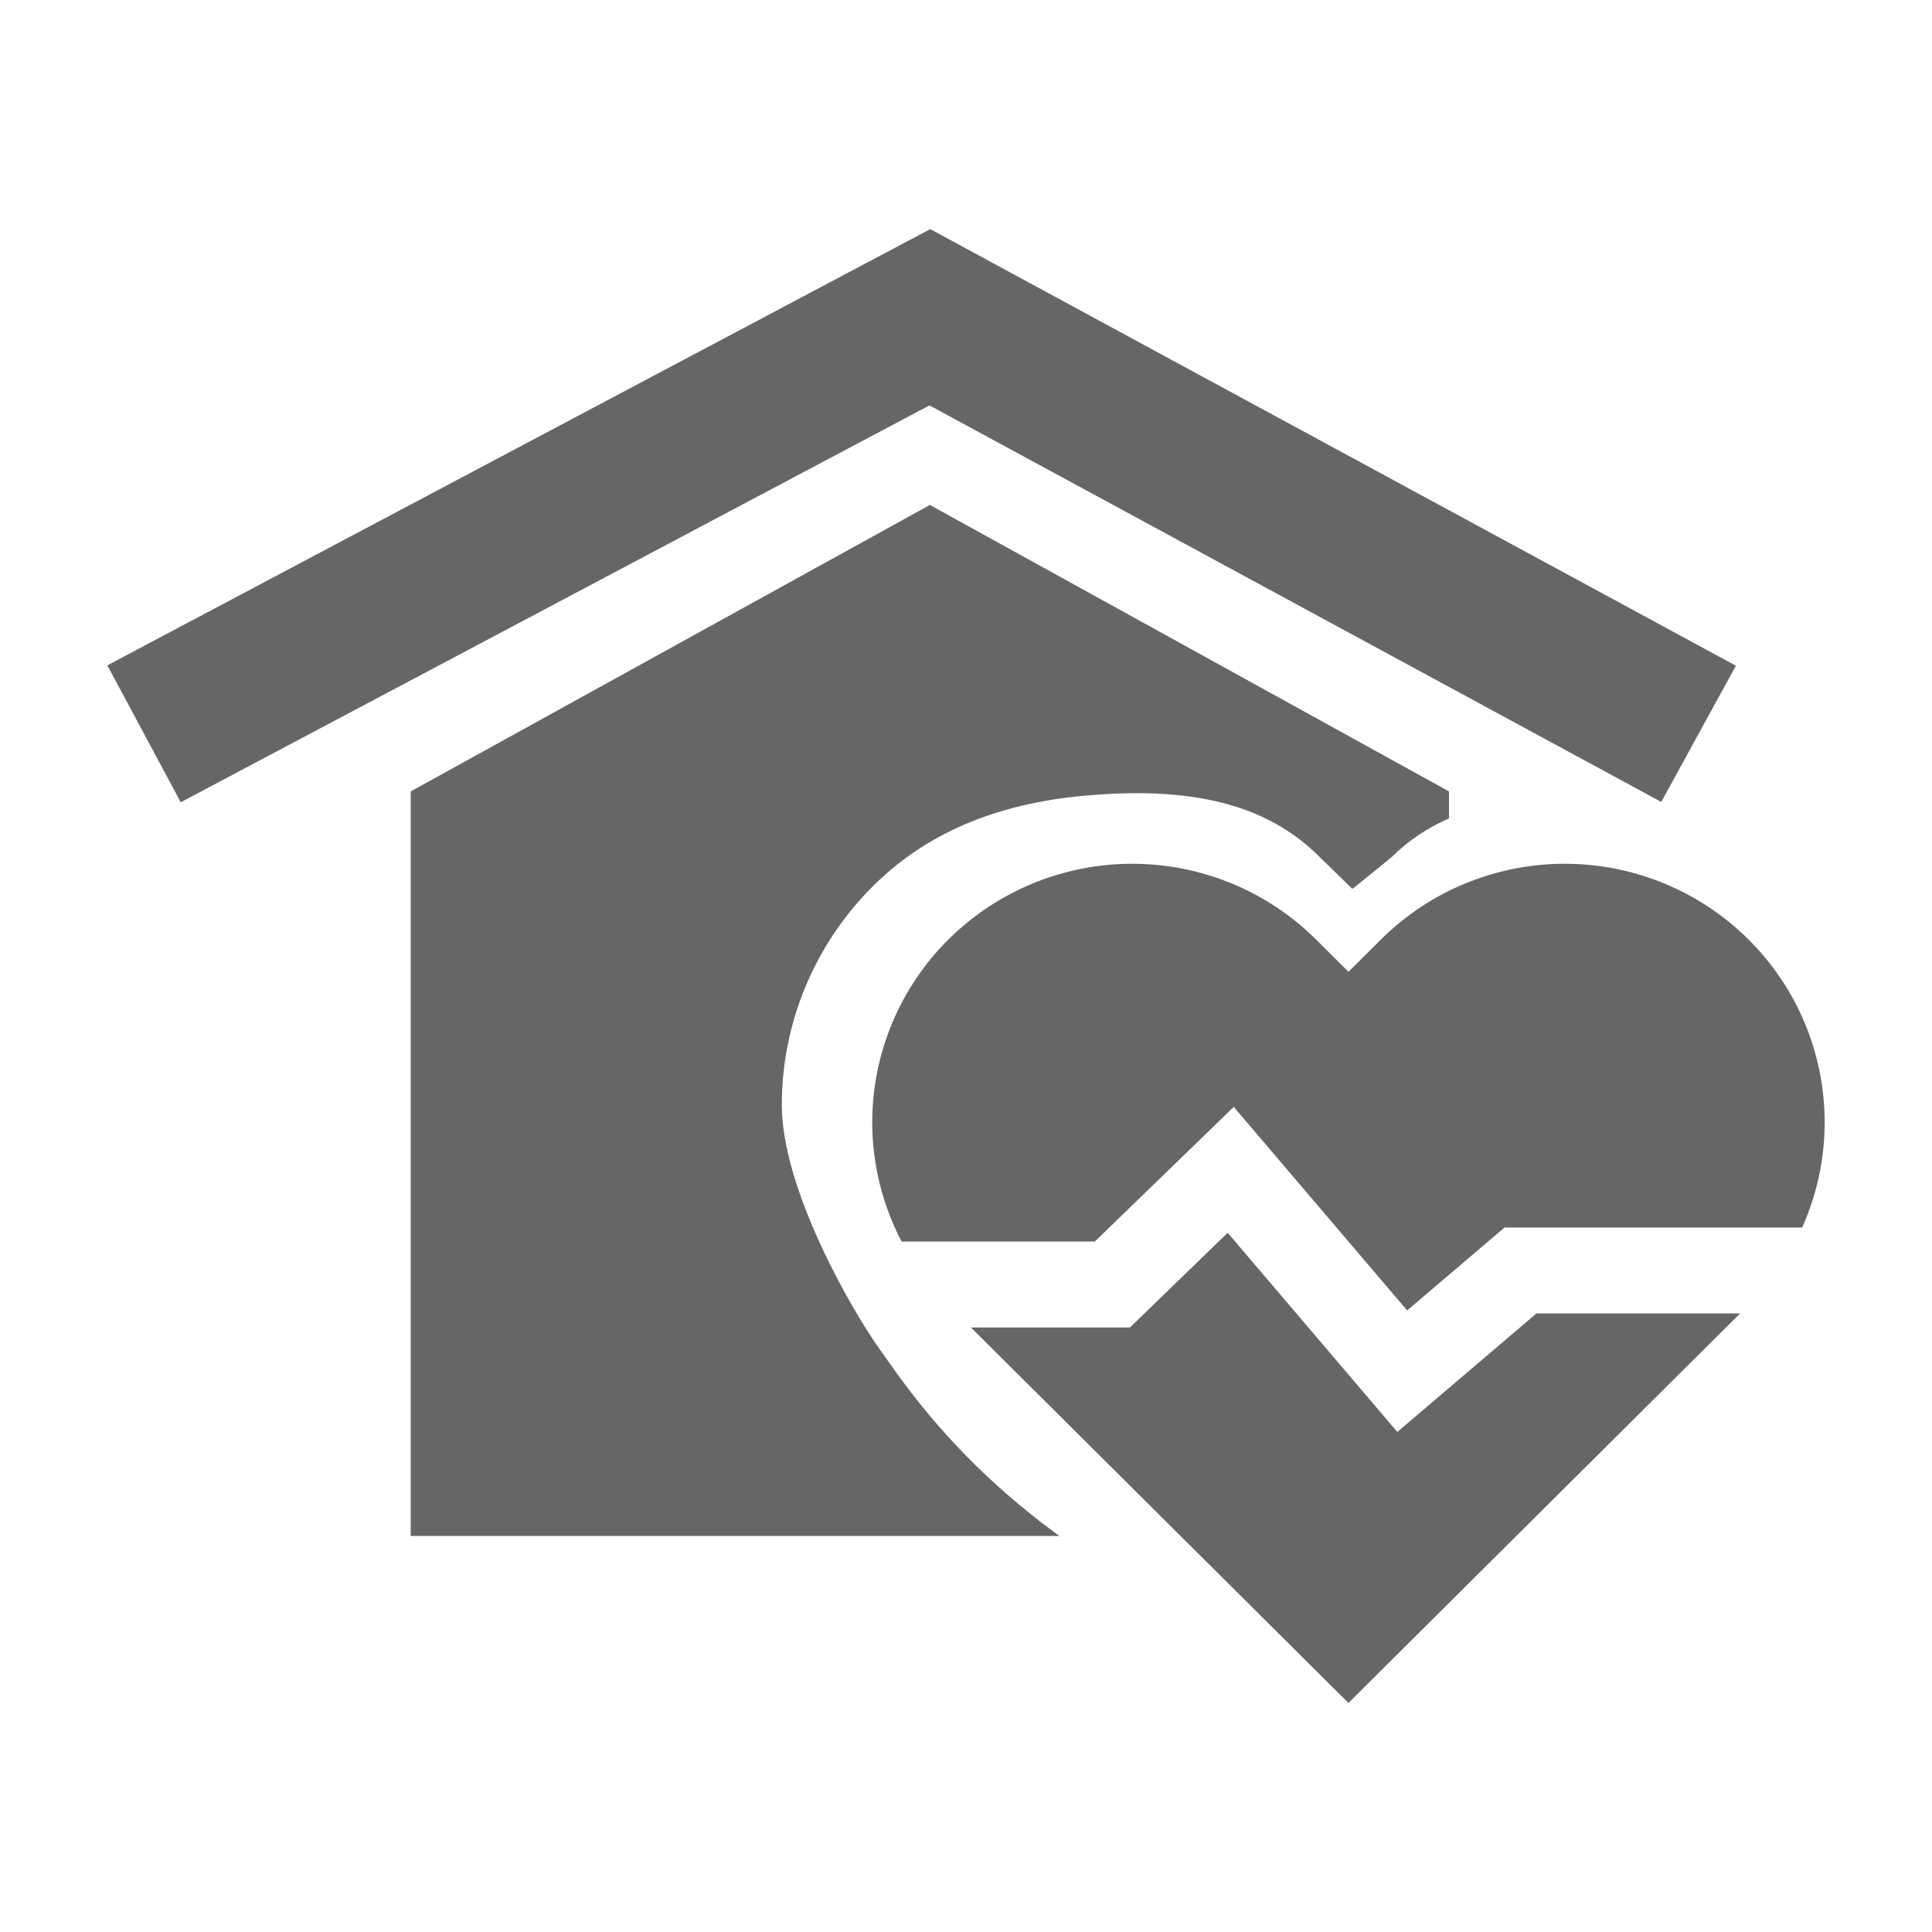 <svg width="36" height="36" viewBox="0 0 36 36" fill="none" xmlns="http://www.w3.org/2000/svg">
<g clip-path="url(#clip0_3228_52747)">
<path d="M16.41 25.168C15.818 24.337 14.568 22.123 14.568 20.592C14.568 19.061 15.179 17.593 16.268 16.51C17.356 15.428 18.748 14.948 20.282 14.82C21.958 14.68 23.485 14.871 24.574 15.953L25.2 16.564L25.925 15.977C26.251 15.652 26.613 15.419 27 15.25V14.747L17.327 9.409L7.653 14.747V28.62H19.739C17.779 27.192 16.85 25.784 16.411 25.168H16.41Z" fill="#666666"/>
<path d="M3.368 14.949L2 12.398L17.334 4.269L32.346 12.405L30.955 14.943L17.319 7.554L3.368 14.949Z" fill="#666666"/>
<path d="M32.581 17.506C31.673 16.603 30.441 16.095 29.156 16.095C27.872 16.095 26.64 16.603 25.732 17.506L25.127 18.108L24.522 17.506C23.614 16.603 22.382 16.095 21.097 16.095C19.812 16.095 18.581 16.603 17.672 17.506C16.764 18.41 16.253 19.635 16.253 20.912C16.253 21.693 16.444 22.454 16.8 23.134H20.401L22.989 20.625L26.22 24.418L28.035 22.873H33.581C33.854 22.262 34 21.595 34 20.912C34 19.635 33.49 18.41 32.581 17.506ZM26.037 26.682L22.876 22.971L21.055 24.735H18.091L25.126 31.732L32.424 24.474H28.63L26.037 26.682H26.037Z" fill="#666666"/>
</g>
<defs>
<clipPath id="clip0_3228_52747">
<rect width="32" height="27.463" fill="white" transform="translate(2 4.269)"/>
</clipPath>
</defs>
</svg>
